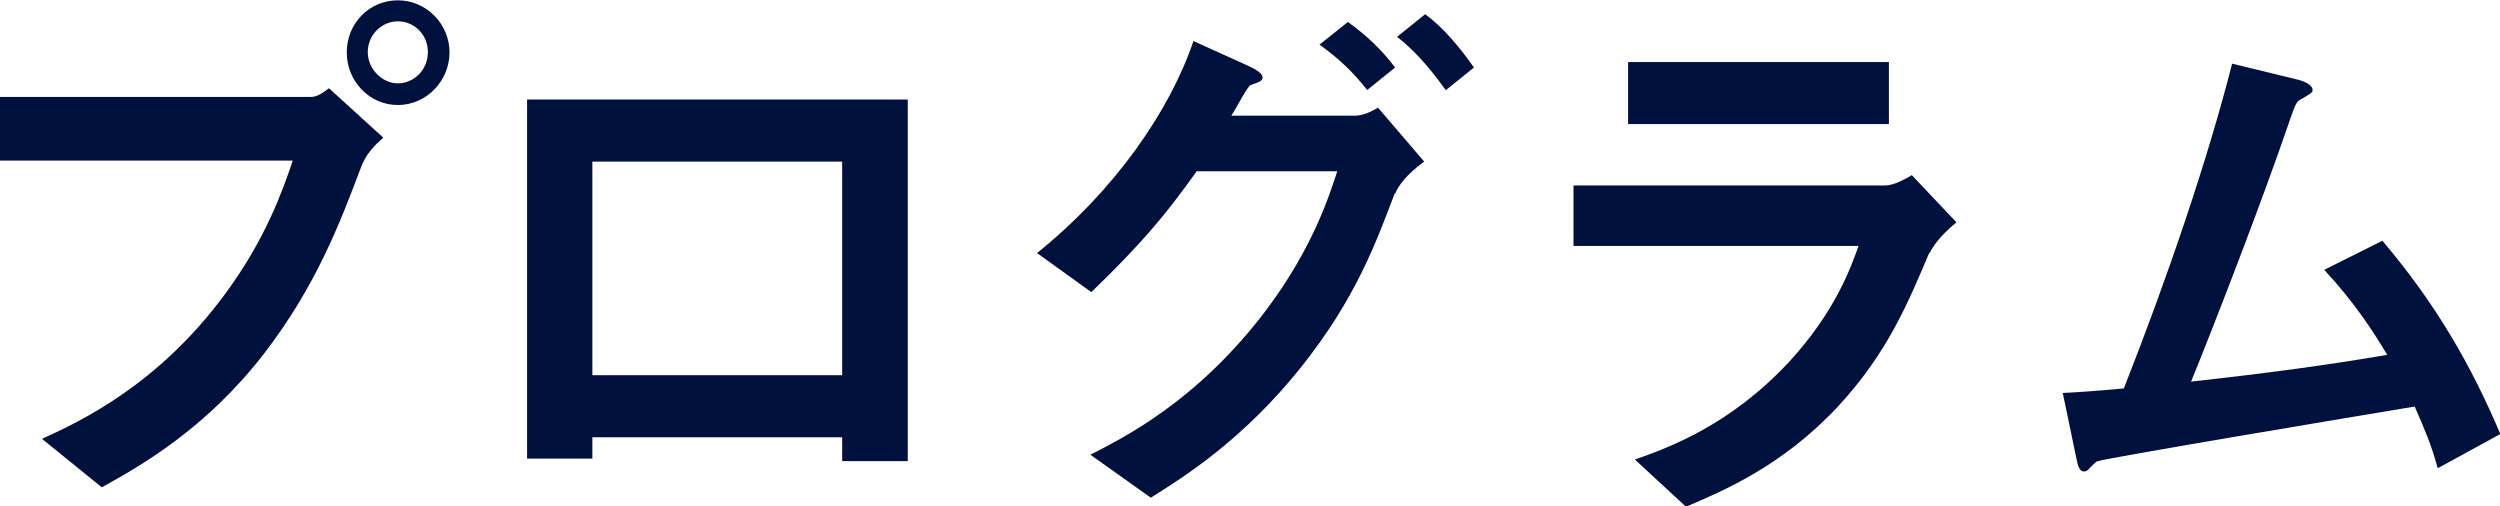 <?xml version="1.0" encoding="UTF-8"?>
<svg id="b" data-name="レイヤー 2" xmlns="http://www.w3.org/2000/svg" viewBox="0 0 77.36 15.67">
  <defs>
    <style>
      .d {
        fill: #00113e;
      }
    </style>
  </defs>
  <g id="c" data-name="レイヤー 1">
    <g>
      <path class="d" d="M11.17,5.18c-.65,1.72-1.38,3.65-2.99,5.75-1.82,2.36-3.86,3.5-5.03,4.15l-1.85-1.5c1.16-.53,3.57-1.65,5.64-4.45,1.29-1.73,1.82-3.28,2.12-4.16H0v-1.97h9.62c.2,0,.39-.14.56-.27l1.68,1.53c-.27.24-.53.49-.7.94ZM12.31,3.25c-.87,0-1.58-.73-1.58-1.63s.7-1.61,1.58-1.61,1.6.73,1.6,1.61-.71,1.63-1.6,1.63ZM12.31.66c-.49,0-.93.41-.93.95s.46.97.93.97.93-.39.93-.97c0-.54-.42-.95-.93-.95Z"/>
      <path class="d" d="M26.06,14.26v-.73h-7.73v.66h-2.02V3.08h11.78v11.19h-2.02ZM26.06,5h-7.73v6.61h7.73v-6.61Z"/>
      <path class="d" d="M43.16,5.98c-.58,1.53-1.21,3.26-2.89,5.37-1.8,2.26-3.65,3.42-4.66,4.05l-1.87-1.33c1.04-.53,3.33-1.67,5.46-4.5,1.43-1.92,1.92-3.48,2.18-4.27h-4.35c-.99,1.39-1.73,2.26-3.26,3.74l-1.68-1.21c2.41-1.94,4.11-4.4,4.84-6.56l1.7.77c.14.07.44.2.44.36,0,.1-.1.14-.39.24-.19.22-.39.66-.58.94h3.81c.17,0,.41-.05.73-.25l1.43,1.67c-.54.39-.82.77-.9,1ZM42.31,2.79c-.44-.56-.87-.97-1.48-1.41l.88-.7c.58.42,1.04.85,1.46,1.41l-.87.7ZM44.74,2.79c-.31-.42-.82-1.12-1.51-1.65l.87-.7c.58.42,1.12,1.09,1.51,1.65l-.87.7Z"/>
      <path class="d" d="M59.7,7.82c-.65,1.53-1.28,3.08-2.8,4.73-1.73,1.87-3.6,2.65-4.73,3.13l-1.58-1.46c1.02-.36,2.92-1.04,4.76-3.01,1.43-1.55,1.92-2.92,2.16-3.6h-8.82v-1.87h9.64c.27,0,.63-.2.83-.32l1.38,1.46c-.59.48-.78.85-.83.95ZM50.38,3.84v-1.92h8.07v1.92h-8.07Z"/>
      <path class="d" d="M75.43,14.48c-.2-.73-.37-1.12-.71-1.9-1.63.27-9.72,1.62-9.84,1.7-.03.02-.24.22-.25.24-.03.03-.07.07-.14.07-.14,0-.19-.15-.25-.46l-.41-1.97c.41-.02.9-.05,1.89-.14,1.33-3.37,2.6-7.09,3.35-10.05l2.01.49c.15.03.48.15.48.32,0,.08-.03.1-.32.27-.17.08-.2.14-.36.6-.9,2.63-2.33,6.32-3.08,8.16,2.41-.27,4.2-.51,6.07-.83-.42-.7-1-1.61-1.95-2.63l1.8-.9c1.67,1.97,2.75,3.86,3.65,5.98l-1.92,1.05Z"/>
    </g>
  </g>
</svg>
